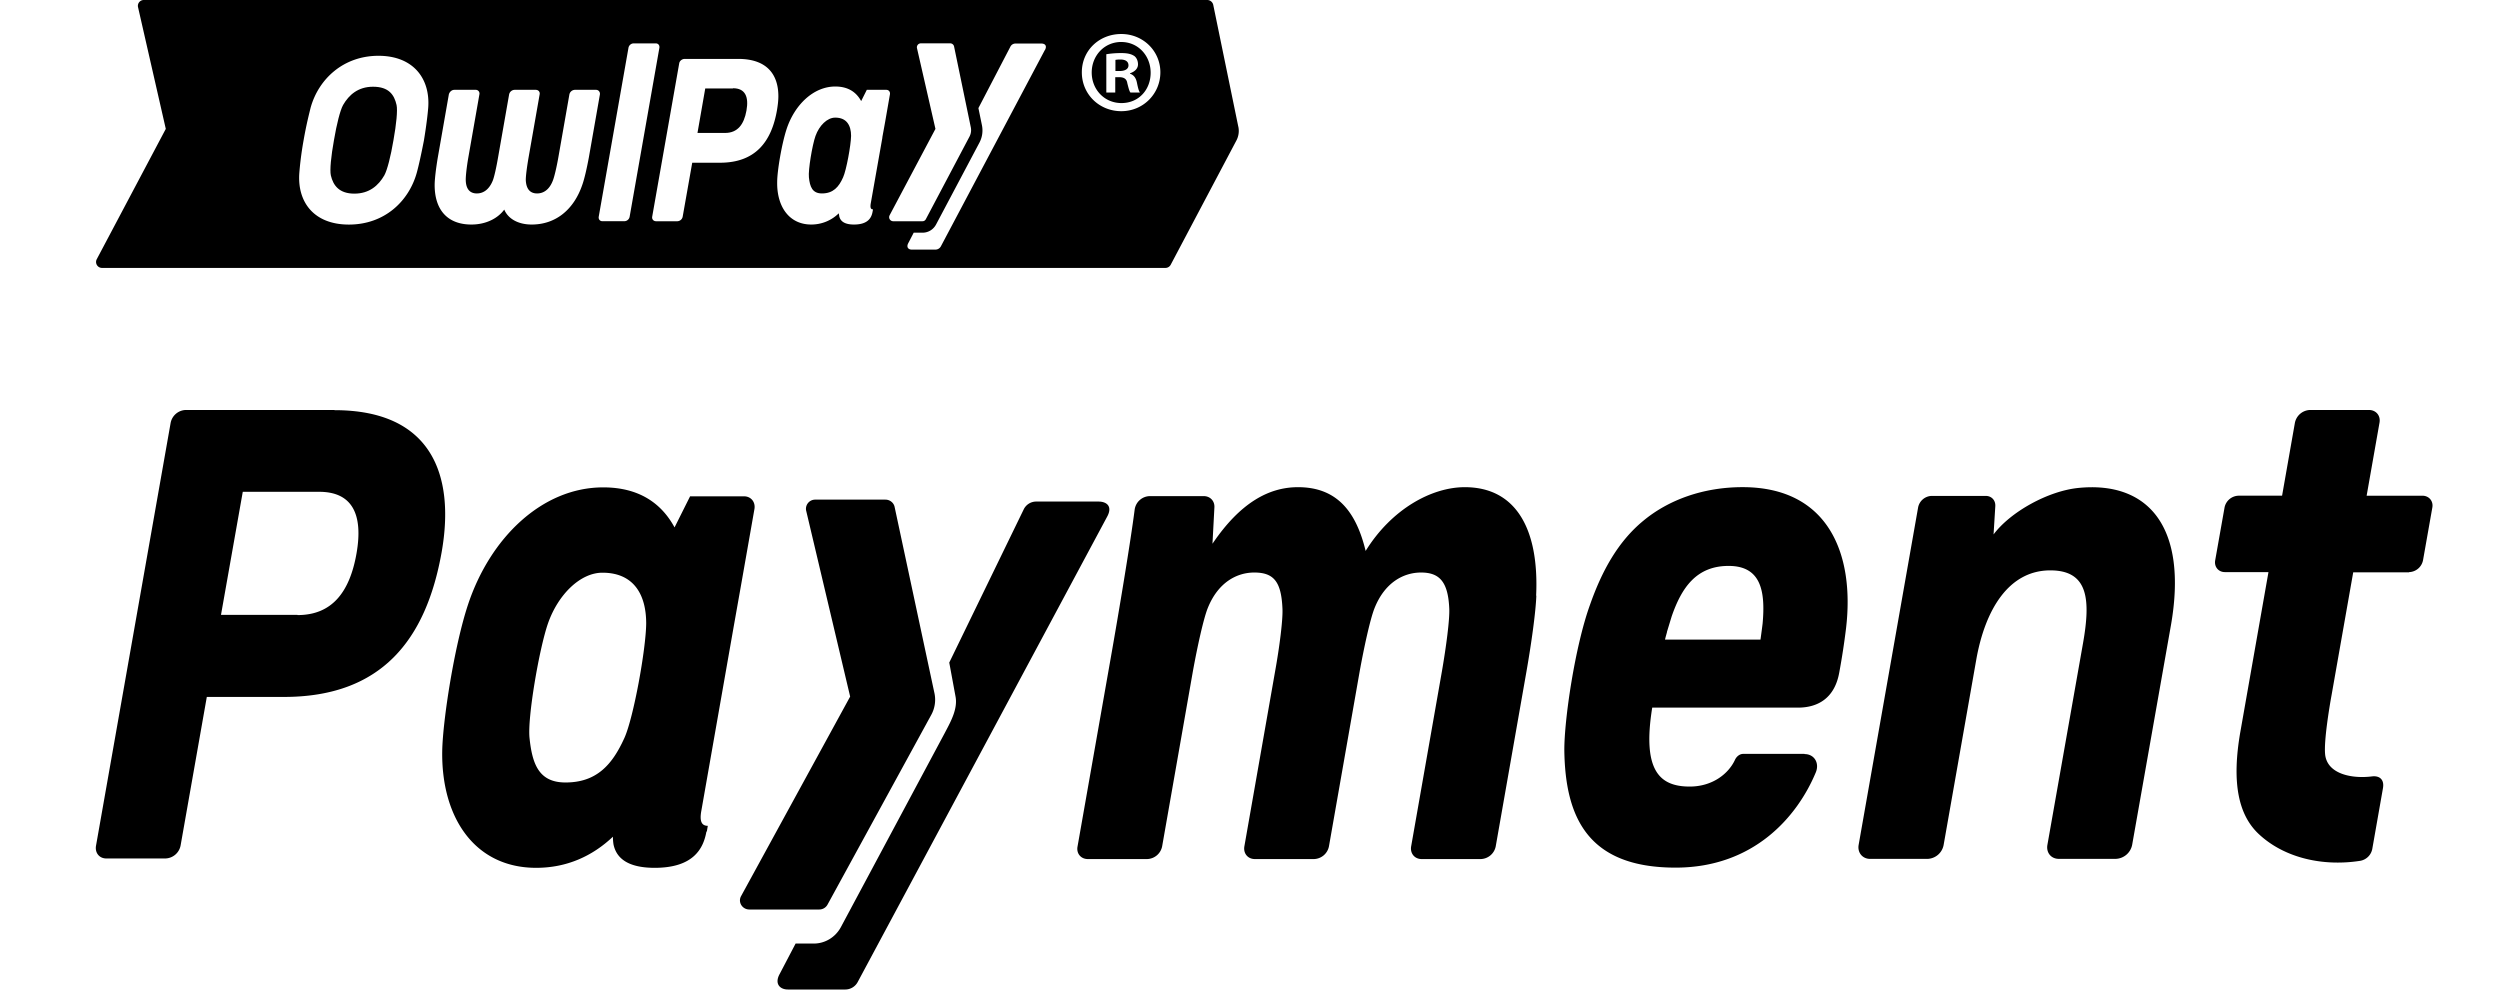 <svg xmlns="http://www.w3.org/2000/svg" width="101" height="40" fill="none" viewBox="0 0 101 40"><g clip-path="url(#a)"><g fill="#000" clip-path="url(#b)"><path d="M33.74 4.752c-.322 0-.644.322-.793.738-.134.377-.299 1.383-.267 1.673.039.385.141.652.526.652.455 0 .683-.259.856-.652.134-.298.314-1.296.322-1.673 0-.424-.18-.738-.636-.738zm-4.133-1.179h-1.115l-.314 1.798h1.115c.503 0 .762-.337.864-.903.102-.565-.055-.903-.542-.903zM15.07 3.504c-.604 0-.973.33-1.209.738-.118.212-.259.77-.369 1.421-.118.652-.173 1.21-.126 1.422.095.416.346.738.95.738.605 0 .975-.33 1.21-.738.118-.212.26-.77.37-1.422.117-.651.172-1.209.125-1.421-.094-.416-.314-.738-.95-.738"/><path d="M45.3 1.696c-.691 0-1.194.558-1.194 1.234s.503 1.233 1.202 1.233 1.178-.542 1.178-1.226-.503-1.24-1.186-1.24m.37 2.042c-.048-.055-.08-.196-.127-.377-.023-.164-.125-.243-.322-.243h-.164v.62h-.362V2.191c.142-.023.338-.047.597-.047.29 0 .424.047.534.118.087.063.15.188.15.338 0 .172-.134.298-.323.36v.017c.157.055.244.172.283.377.047.235.079.33.118.384zm-.41-1.335c-.094 0-.156.008-.196.016v.448h.173c.196 0 .353-.071.353-.228 0-.141-.102-.236-.33-.236m.04-.707c-.691 0-1.194.558-1.194 1.234s.503 1.233 1.202 1.233 1.178-.542 1.178-1.226-.503-1.24-1.186-1.24m.37 2.042c-.048-.055-.08-.196-.127-.377-.023-.164-.125-.243-.322-.243h-.164v.62h-.362V2.191c.142-.023.338-.047.597-.047.29 0 .424.047.534.118.087.063.15.188.15.338 0 .172-.134.298-.323.36v.017c.157.055.244.172.283.377.047.235.079.33.118.384zm-.41-1.335c-.094 0-.156.008-.196.016v.448h.173c.196 0 .353-.071.353-.228 0-.141-.102-.236-.33-.236m4.768 2.718L49.015.196A.25.25 0 0 0 48.77 0H5.811a.237.237 0 0 0-.236.283l1.123 4.924L3.91 10.47a.24.24 0 0 0 .212.354h42.96a.24.24 0 0 0 .213-.126l2.654-5.019a.83.83 0 0 0 .079-.565zm-32.9.542c-.11.565-.212 1.029-.29 1.311-.323 1.163-1.312 2.097-2.742 2.097S12 8.145 12.094 6.974c.023-.29.07-.746.172-1.311.11-.629.212-1.021.283-1.312.322-1.162 1.327-2.097 2.741-2.097s2.097.927 2.01 2.097c-.023.283-.078.746-.172 1.312m6.393 1.814c-.338.982-1.06 1.594-2.042 1.594-.558 0-.958-.243-1.107-.604-.252.345-.723.604-1.328.604-.974 0-1.484-.604-1.484-1.594 0-.236.055-.683.126-1.107l.447-2.553c.024-.102.118-.188.22-.188h.864a.15.15 0 0 1 .15.188l-.448 2.553c-.063.36-.11.77-.102.926.015.385.204.519.447.519s.487-.134.644-.519c.063-.157.15-.565.212-.926l.448-2.553a.234.234 0 0 1 .22-.188h.856c.11 0 .18.086.157.188l-.448 2.553c-.062.36-.118.77-.11.926.024.385.212.519.456.519.243 0 .487-.134.636-.519.063-.157.157-.565.22-.926l.448-2.553a.234.234 0 0 1 .22-.188h.856c.102 0 .172.086.157.188l-.448 2.553c-.079.424-.18.871-.267 1.107m1.704 1.46h-.887c-.102 0-.165-.078-.15-.18l1.202-6.825a.22.22 0 0 1 .204-.18h.896c.102 0 .165.078.149.18l-1.202 6.825a.22.22 0 0 1-.212.18m3.864-2.363h-1.123l-.385 2.175a.226.226 0 0 1-.212.189h-.863c-.103 0-.173-.079-.158-.18L27.44 2.56c.016-.102.118-.18.22-.18h2.168c1.17 0 1.618.644 1.618 1.508 0 .18-.024.369-.055.557-.22 1.28-.872 2.129-2.302 2.129m6.559-1.013-.472 2.67c-.023.157 0 .228.094.228l-.015.078c-.04.252-.18.534-.754.534-.346 0-.55-.11-.597-.345 0-.032-.016-.071-.016-.11a1.58 1.58 0 0 1-1.115.455c-.895 0-1.39-.73-1.375-1.712 0-.448.181-1.531.378-2.136.321-.982 1.083-1.728 1.97-1.728.52 0 .849.228 1.045.589l.228-.455h.785c.103 0 .165.078.15.18l-.197 1.131-.11.605zm.29 3.141 1.854-3.495-.747-3.267a.16.16 0 0 1 .157-.189h1.187a.16.16 0 0 1 .157.134l.675 3.26a.56.56 0 0 1-.055.376l-1.76 3.33a.15.15 0 0 1-.14.087h-1.187a.163.163 0 0 1-.14-.236m6.275-6.684-4.202 7.933a.25.25 0 0 1-.22.133h-.958c-.133 0-.227-.094-.141-.259l.22-.424h.353c.236 0 .44-.126.55-.33l1.76-3.322a1.05 1.05 0 0 0 .094-.691l-.142-.691 1.288-2.474a.23.23 0 0 1 .205-.134h1.052c.133 0 .243.079.141.267zM45.3 4.492c-.888 0-1.594-.683-1.594-1.57 0-.888.706-1.548 1.594-1.548.887 0 1.579.692 1.579 1.548s-.684 1.57-1.58 1.57m0-2.796c-.691 0-1.194.558-1.194 1.234s.503 1.233 1.202 1.233 1.178-.542 1.178-1.226-.503-1.24-1.186-1.24m.37 2.042c-.048-.055-.08-.196-.127-.377-.023-.164-.125-.243-.322-.243h-.164v.62h-.362V2.191c.142-.023.338-.047.597-.047.29 0 .424.047.534.118.087.063.15.188.15.338 0 .172-.134.298-.323.36v.017c.157.055.244.172.283.377.047.235.079.33.118.384zm-.41-1.335c-.094 0-.156.008-.196.016v.448h.173c.196 0 .353-.071.353-.228 0-.141-.102-.236-.33-.236M13.515 16.571c3.88 0 4.885 2.568 4.328 5.733-.629 3.543-2.427 5.852-6.37 5.852H8.355l-1.06 6.008a.644.644 0 0 1-.605.518H4.31c-.29.008-.479-.22-.432-.51l3.016-17.09a.644.644 0 0 1 .605-.519h6.016zm-1.492 8.278c1.39 0 2.105-.927 2.38-2.49.274-1.562-.158-2.49-1.508-2.49H9.808l-.88 4.972h3.087zM28.54 33.59c-.118.676-.51 1.47-2.09 1.47-.965 0-1.53-.307-1.664-.943a2 2 0 0 1-.024-.314c-.832.785-1.861 1.257-3.102 1.257-2.474 0-3.84-2.019-3.794-4.729.024-1.24.487-4.225 1.037-5.89.896-2.717 3-4.751 5.467-4.751 1.421 0 2.34.62 2.882 1.617l.628-1.256h2.176c.282 0 .47.228.424.51l-.55 3.126-.298 1.68-1.296 7.376c-.079.424 0 .62.259.62l-.04.236zm-3.314-3.777c.369-.817.871-3.581.88-4.626 0-1.17-.504-2.05-1.768-2.05-.895 0-1.79.88-2.2 2.05-.36 1.045-.832 3.81-.745 4.626.11 1.068.385 1.799 1.453 1.799 1.264 0 1.893-.723 2.38-1.799m7.713-9.628h2.832c.184 0 .343.13.374.306l1.607 7.514a1.27 1.27 0 0 1-.128.873l-4.193 7.67a.38.38 0 0 1-.336.196h-2.82c-.287 0-.47-.295-.336-.54l4.407-8.062-1.781-7.527a.372.372 0 0 1 .374-.43"/><path d="m34.654 39.668 10.068-18.782c.244-.436-.019-.623-.342-.623h-2.53a.56.56 0 0 0-.488.308l-3.012 6.197.25 1.354c.102.487-.167.992-.4 1.43l-.02.039-4.215 7.877c-.22.399-.634.652-1.091.652h-.732l-.646 1.234c-.213.392.012.622.335.622h2.299a.57.57 0 0 0 .524-.308m27.414-15.604c-.023.652-.196 1.909-.4 3.071l-1.241 7.06a.635.635 0 0 1-.597.511h-2.396c-.282 0-.47-.227-.424-.51l1.241-7.06c.173-.998.322-2.121.299-2.553-.047-1.068-.385-1.453-1.14-1.453-.682 0-1.46.377-1.884 1.453-.173.44-.416 1.555-.597 2.552l-1.24 7.06a.635.635 0 0 1-.598.511h-2.395c-.283 0-.471-.227-.424-.51l1.24-7.06c.181-.998.323-2.121.299-2.553-.047-1.068-.338-1.453-1.139-1.453-.683 0-1.46.377-1.885 1.453-.172.44-.416 1.555-.597 2.552l-1.24 7.06a.636.636 0 0 1-.605.511h-2.396c-.282 0-.471-.227-.416-.51l1.335-7.58c.322-1.821.81-4.743.974-6.039a.63.63 0 0 1 .613-.534h2.175c.26 0 .448.197.432.456l-.078 1.468c1.13-1.672 2.293-2.285 3.455-2.285 1.547 0 2.34.95 2.733 2.576 1.045-1.689 2.663-2.576 4.006-2.576 2.05 0 3.008 1.665 2.882 4.382zm10.839 6.401c.385 0 .605.354.455.73-.746 1.8-2.513 3.857-5.67 3.857-3.542 0-4.453-2.026-4.493-4.728-.008-1.241.432-4.218 1.037-5.89.48-1.367 1.131-2.553 2.152-3.393 1.021-.849 2.427-1.36 4.013-1.36 3.48 0 4.532 2.718 4.179 5.703a29 29 0 0 1-.275 1.79c-.189 1.053-.888 1.414-1.665 1.414h-5.89c-.41 2.545.298 3.189 1.515 3.189.919 0 1.57-.518 1.83-1.084.063-.133.189-.236.33-.236h2.474zm-5.56-4.932c-.024.094-.056.196-.08.306h3.857c.04-.29.07-.518.086-.651.118-1.32-.07-2.325-1.374-2.325s-1.9.88-2.301 2.042l-.189.62zm20.355-.251-1.563 8.85a.7.7 0 0 1-.667.566h-2.294c-.314 0-.518-.251-.463-.565l1.437-8.137c.314-1.775.22-2.953-1.32-2.953-1.688 0-2.638 1.602-2.992 3.613l-1.32 7.493a.686.686 0 0 1-.65.55h-2.318c-.306 0-.518-.252-.463-.566l2.403-13.635a.576.576 0 0 1 .542-.463h2.191c.236 0 .4.18.385.416l-.07 1.14c.675-.904 2.19-1.752 3.424-1.878 2.811-.283 4.445 1.555 3.738 5.569m9.622-2.161H95.07l-.871 4.94c-.11.605-.307 1.838-.267 2.38.055.817 1.052 1.029 1.885.927.29-.04.518.102.455.471l-.432 2.458a.6.6 0 0 1-.487.48c-1.5.235-3.04-.11-4.068-1.053-.833-.754-1.147-2.05-.77-4.186l1.131-6.425h-1.76c-.266 0-.44-.22-.392-.479l.377-2.128a.594.594 0 0 1 .566-.48h1.759l.518-2.944a.645.645 0 0 1 .613-.519h2.38c.282 0 .479.228.424.519l-.519 2.945h2.254c.267 0 .448.22.4.479l-.376 2.128a.594.594 0 0 1-.566.48z"/></g></g><defs><clipPath id="a"><path fill="#fff" d="M.152 0h100v40h-100z"/></clipPath><clipPath id="b"><path fill="#fff" d="M3.871 0h94.404v40H3.871z"/></clipPath></defs></svg>